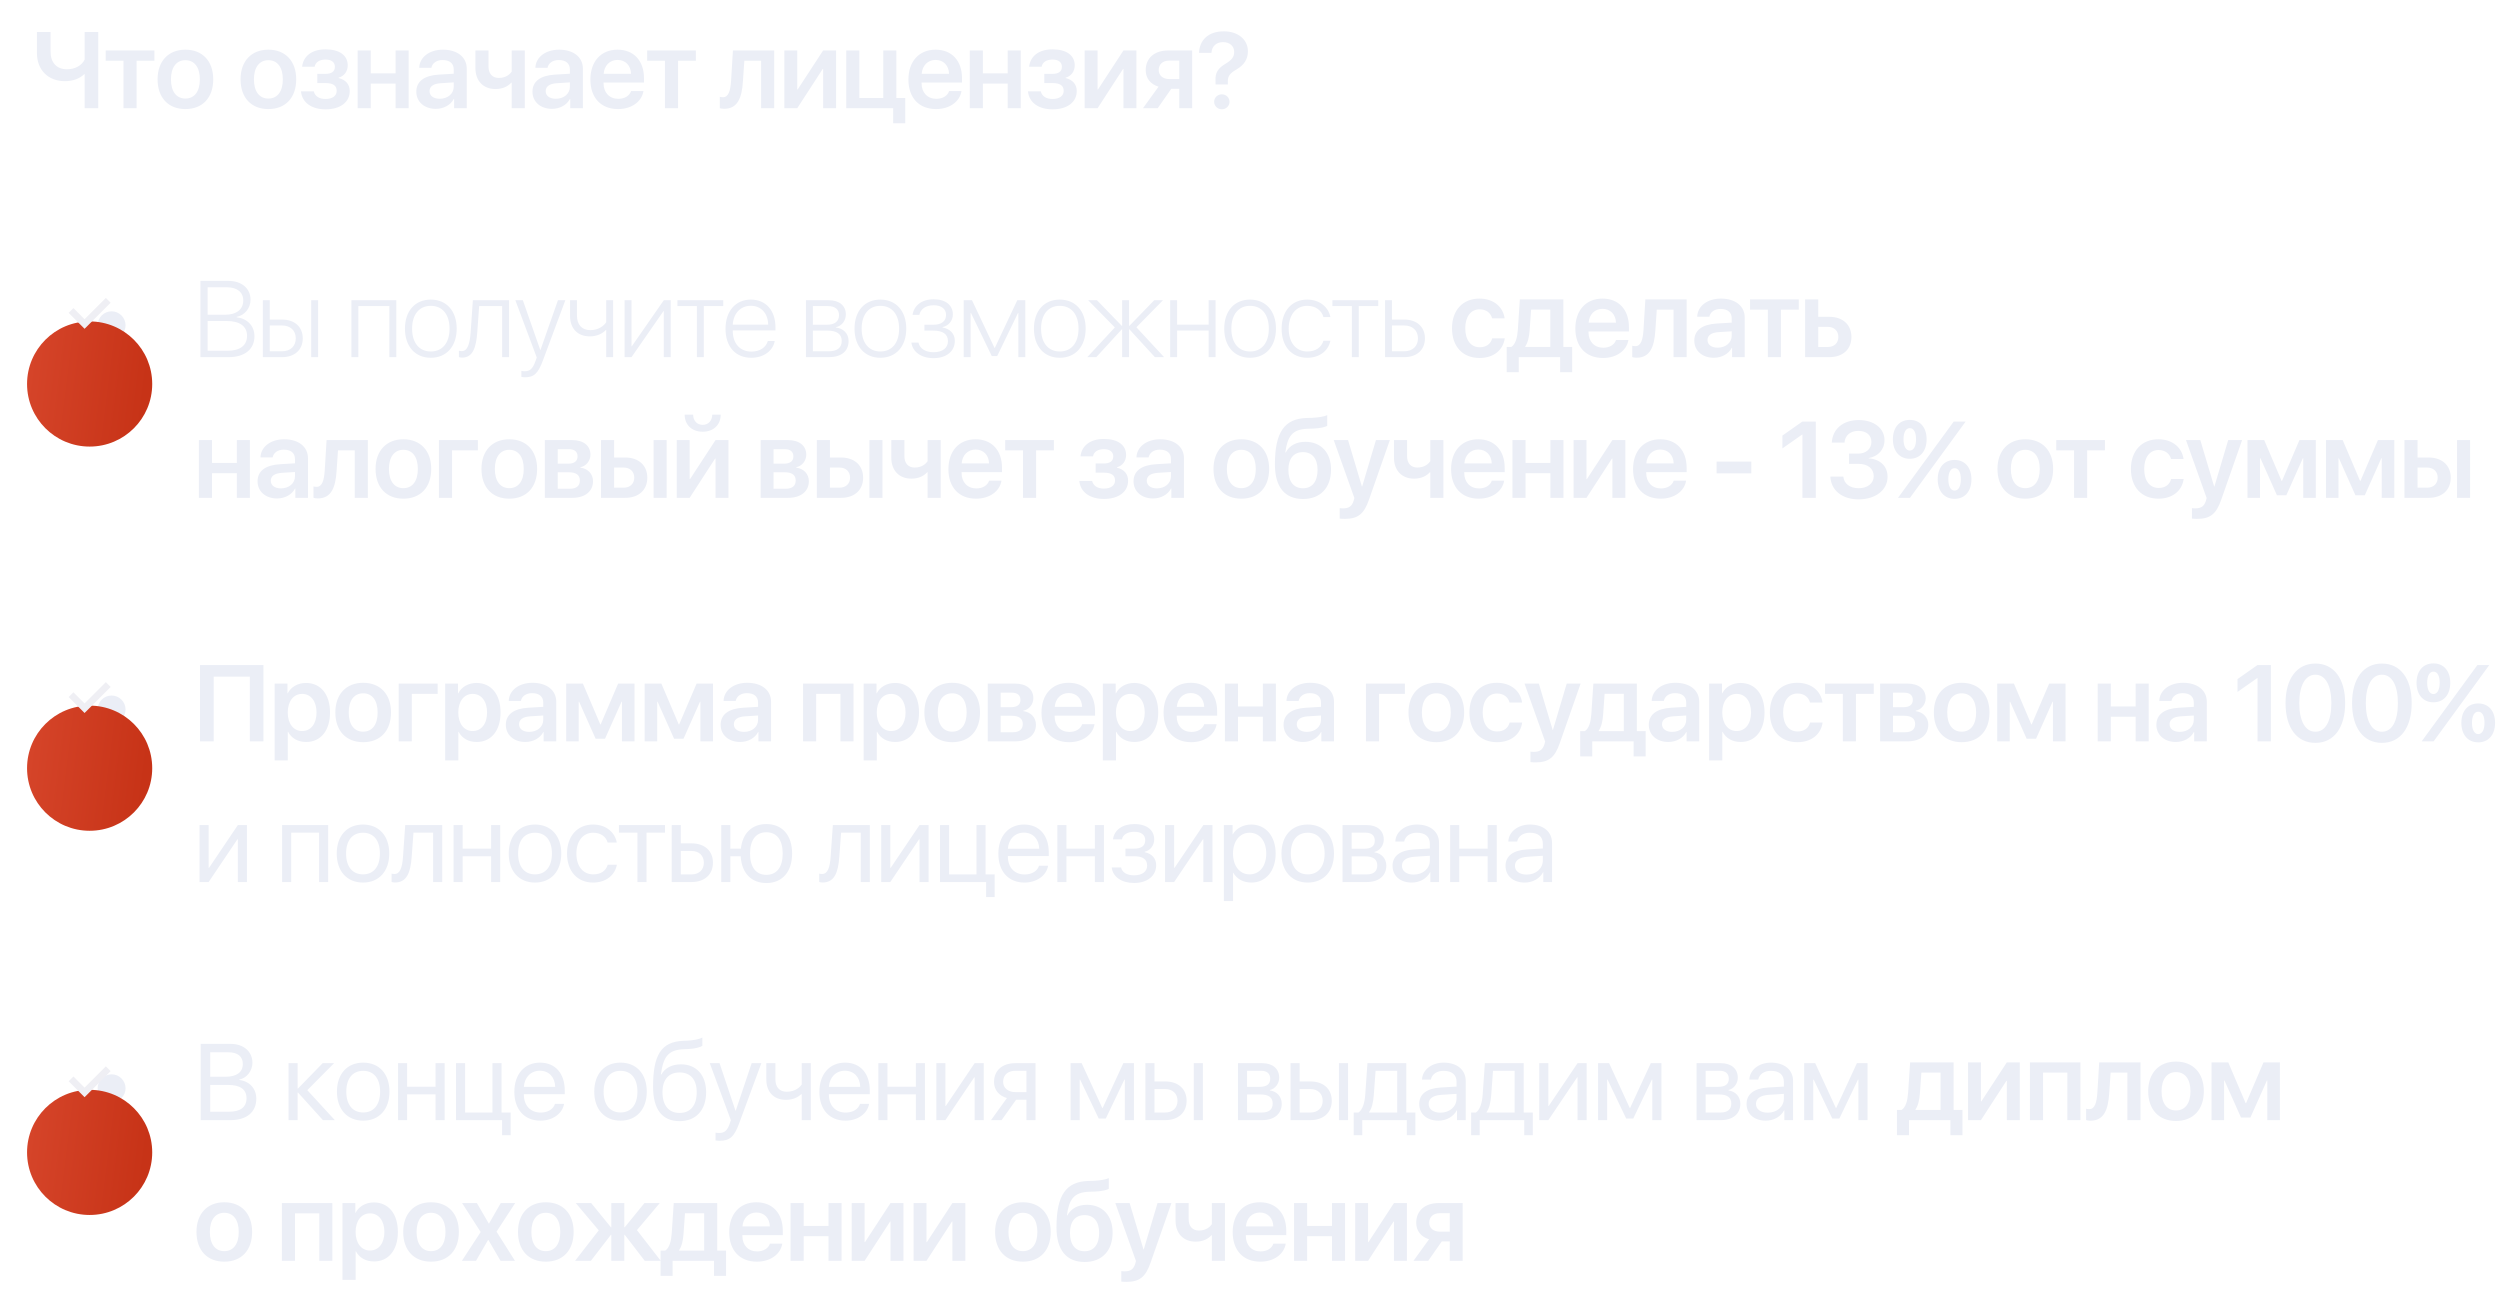 <?xml version="1.0" encoding="UTF-8"?> <svg xmlns="http://www.w3.org/2000/svg" width="462" height="240" viewBox="0 0 462 240" fill="none"><path d="M20.625 62.699C19.199 62.699 18.037 61.537 18.037 60.111C18.037 58.695 19.199 57.533 20.625 57.533C22.041 57.533 23.203 58.695 23.203 60.111C23.203 61.537 22.041 62.699 20.625 62.699ZM42.256 66H37.041V51.908H42.227C44.648 51.908 46.299 53.305 46.299 55.385C46.299 56.947 45.215 58.285 43.721 58.559V58.627C45.664 58.861 47.022 60.18 47.022 62.133C47.022 64.535 45.234 66 42.256 66ZM38.369 53.09V58.168H41.553C43.691 58.168 44.951 57.191 44.951 55.531C44.951 53.998 43.818 53.09 41.943 53.09H38.369ZM38.369 64.818H42.08C44.375 64.818 45.654 63.812 45.654 62.065C45.654 60.307 44.326 59.32 41.895 59.32H38.369V64.818ZM57.51 66V55.482H58.789V66H57.51ZM52.129 60.15H49.854V64.916H52.129C53.672 64.916 54.659 63.969 54.659 62.533C54.659 61.078 53.663 60.15 52.129 60.15ZM48.575 66V55.482H49.854V59.057H52.129C54.444 59.057 55.948 60.404 55.948 62.533C55.948 64.652 54.444 66 52.129 66H48.575ZM71.954 66V56.566H66.222V66H64.943V55.482H73.234V66H71.954ZM79.611 66.117C76.72 66.117 74.835 64.018 74.835 60.736C74.835 57.455 76.72 55.365 79.611 55.365C82.502 55.365 84.396 57.455 84.396 60.736C84.396 64.018 82.502 66.117 79.611 66.117ZM79.611 64.955C81.75 64.955 83.078 63.363 83.078 60.736C83.078 58.109 81.75 56.518 79.611 56.518C77.482 56.518 76.154 58.119 76.154 60.736C76.154 63.363 77.482 64.955 79.611 64.955ZM88.195 61.478C87.981 64.193 87.404 66.088 85.393 66.088C85.09 66.088 84.885 66.019 84.807 65.99V64.809C84.865 64.828 85.07 64.887 85.334 64.887C86.428 64.887 86.818 63.48 86.975 61.43C87.033 60.824 87.356 56.059 87.385 55.482H94.074V66H92.795V56.566H88.547C88.518 57.113 88.254 60.893 88.195 61.478ZM96.995 69.721C96.79 69.721 96.506 69.682 96.35 69.652V68.539C96.506 68.578 96.77 68.607 96.975 68.607C97.942 68.607 98.45 68.129 98.938 66.781L99.192 66.068L95.237 55.482H96.623L99.846 64.691H99.875L103.108 55.482H104.475L100.344 66.576C99.426 69.037 98.694 69.721 96.995 69.721ZM113.304 66H112.024V60.99H111.966C111.341 61.625 110.364 62.162 108.997 62.162C106.673 62.162 105.345 60.629 105.345 58.393V55.482H106.624V58.344C106.624 59.975 107.512 61.01 109.085 61.01C110.686 61.01 111.653 60.131 112.024 59.555V55.482H113.304V66ZM116.702 66H115.423V55.482H116.702V63.988H116.761L122.669 55.482H123.948V66H122.669V57.494H122.611L116.702 66ZM133.656 55.482V56.566H130.062V66H128.783V56.566H125.189V55.482H133.656ZM138.744 56.508C136.859 56.508 135.531 57.914 135.414 60.004H141.957C141.938 57.914 140.648 56.508 138.744 56.508ZM141.889 63.022H143.168C142.855 64.818 141.127 66.117 138.842 66.117C135.932 66.117 134.076 64.076 134.076 60.766C134.076 57.504 135.932 55.365 138.764 55.365C141.527 55.365 143.305 57.367 143.305 60.492V61.059H135.414V61.127C135.414 63.51 136.781 64.975 138.871 64.975C140.453 64.975 141.576 64.174 141.889 63.022ZM153.012 56.566H150.22V60.014H152.807C154.262 60.014 155.054 59.379 155.054 58.236C155.054 57.172 154.311 56.566 153.012 56.566ZM152.915 61.098H150.22V64.916H153.169C154.721 64.916 155.552 64.252 155.552 62.992C155.552 61.723 154.614 61.098 152.915 61.098ZM148.94 66V55.482H153.159C155.112 55.482 156.313 56.488 156.313 58.119C156.313 59.272 155.542 60.248 154.477 60.463V60.522C155.825 60.678 156.821 61.615 156.821 63.012C156.821 64.897 155.464 66 153.198 66H148.94ZM162.691 66.117C159.8 66.117 157.915 64.018 157.915 60.736C157.915 57.455 159.8 55.365 162.691 55.365C165.581 55.365 167.476 57.455 167.476 60.736C167.476 64.018 165.581 66.117 162.691 66.117ZM162.691 64.955C164.829 64.955 166.157 63.363 166.157 60.736C166.157 58.109 164.829 56.518 162.691 56.518C160.562 56.518 159.234 58.119 159.234 60.736C159.234 63.363 160.562 64.955 162.691 64.955ZM172.515 66.186C170.23 66.186 168.658 65.033 168.423 63.315H169.732C169.966 64.369 170.953 65.092 172.515 65.092C174.185 65.092 175.181 64.291 175.181 63.06C175.181 61.713 174.205 61.098 172.466 61.098H170.836V60.014H172.466C173.99 60.014 174.83 59.359 174.83 58.188C174.83 57.143 174.039 56.41 172.545 56.41C171.06 56.41 170.103 57.143 169.898 58.188H168.638C168.892 56.488 170.308 55.307 172.545 55.307C174.81 55.307 176.089 56.44 176.089 58.109C176.089 59.262 175.308 60.209 174.175 60.453V60.512C175.552 60.766 176.451 61.635 176.451 62.992C176.451 64.945 174.869 66.186 172.515 66.186ZM179.371 66H178.092V55.482H179.625L183.785 64.291H183.844L187.994 55.482H189.479V66H188.189V57.826H188.131L184.283 65.795H183.277L179.43 57.826H179.371V66ZM195.846 66.117C192.955 66.117 191.071 64.018 191.071 60.736C191.071 57.455 192.955 55.365 195.846 55.365C198.737 55.365 200.631 57.455 200.631 60.736C200.631 64.018 198.737 66.117 195.846 66.117ZM195.846 64.955C197.985 64.955 199.313 63.363 199.313 60.736C199.313 58.109 197.985 56.518 195.846 56.518C193.717 56.518 192.389 58.119 192.389 60.736C192.389 63.363 193.717 64.955 195.846 64.955ZM210.007 60.482L215.124 66H213.425L208.708 60.853H208.649V66H207.37V60.853H207.311L202.595 66H200.934L206.022 60.512L201.091 55.482H202.721L207.311 60.219H207.37V55.482H208.649V60.219H208.708L213.298 55.482H214.919L210.007 60.482ZM223.357 66V61.078H217.527V66H216.247V55.482H217.527V59.994H223.357V55.482H224.636V66H223.357ZM231.013 66.117C228.123 66.117 226.238 64.018 226.238 60.736C226.238 57.455 228.123 55.365 231.013 55.365C233.904 55.365 235.798 57.455 235.798 60.736C235.798 64.018 233.904 66.117 231.013 66.117ZM231.013 64.955C233.152 64.955 234.48 63.363 234.48 60.736C234.48 58.109 233.152 56.518 231.013 56.518C228.884 56.518 227.556 58.119 227.556 60.736C227.556 63.363 228.884 64.955 231.013 64.955ZM245.857 58.588H244.568C244.246 57.397 243.172 56.518 241.58 56.518C239.52 56.518 238.152 58.178 238.152 60.736C238.152 63.344 239.529 64.955 241.59 64.955C243.113 64.955 244.197 64.213 244.568 62.973H245.857C245.477 64.838 243.826 66.117 241.59 66.117C238.729 66.117 236.844 64.057 236.844 60.736C236.844 57.484 238.719 55.365 241.57 55.365C243.934 55.365 245.516 56.82 245.857 58.588ZM254.696 55.482V56.566H251.102V66H249.823V56.566H246.229V55.482H254.696ZM259.511 60.15H257.235V64.916H259.511C261.054 64.916 262.04 63.969 262.04 62.533C262.04 61.078 261.044 60.15 259.511 60.15ZM255.956 66V55.482H257.235V59.057H259.511C261.825 59.057 263.329 60.404 263.329 62.533C263.329 64.652 261.825 66 259.511 66H255.956ZM278.056 58.822H275.742C275.488 57.855 274.687 57.162 273.427 57.162C271.826 57.162 270.781 58.51 270.781 60.658C270.781 62.875 271.836 64.174 273.447 64.174C274.648 64.174 275.478 63.588 275.761 62.523H278.076C277.773 64.731 275.986 66.156 273.418 66.156C270.332 66.156 268.33 64.066 268.33 60.658C268.33 57.318 270.332 55.18 273.398 55.18C276.064 55.18 277.773 56.762 278.056 58.822ZM286.494 64.115V57.211H282.949L282.676 61.059C282.588 62.27 282.344 63.334 281.855 64.037V64.115H286.494ZM280.664 68.783H278.438V64.115H279.287C280.068 63.647 280.4 62.367 280.498 60.932L280.869 55.326H288.906V64.115H290.537V68.783H288.311V66H280.664V68.783ZM296.143 57.074C294.717 57.074 293.682 58.109 293.575 59.633H298.633C298.584 58.09 297.588 57.074 296.143 57.074ZM298.643 62.826H300.928C300.616 64.799 298.721 66.156 296.231 66.156C293.077 66.156 291.123 64.066 291.123 60.707C291.123 57.348 293.086 55.18 296.143 55.18C299.131 55.18 301.026 57.221 301.026 60.453V61.254H293.555V61.4C293.555 63.119 294.649 64.262 296.28 64.262C297.452 64.262 298.36 63.705 298.643 62.826ZM305.909 61.059C305.714 64.125 304.913 66.107 302.442 66.107C302.052 66.107 301.768 66.039 301.641 65.99V63.891C301.739 63.92 301.954 63.969 302.227 63.969C303.263 63.969 303.604 62.728 303.721 60.932L304.063 55.326H311.69V66H309.268V57.221H306.173L305.909 61.059ZM317.423 64.252C318.898 64.252 320.021 63.334 320.021 62.035V61.225L317.579 61.381C316.251 61.469 315.548 61.977 315.548 62.846C315.548 63.705 316.29 64.252 317.423 64.252ZM316.71 66.117C314.611 66.117 313.107 64.838 313.107 62.943C313.107 61.039 314.562 59.955 317.247 59.789L320.021 59.623V58.842C320.021 57.709 319.259 57.094 317.95 57.094C316.847 57.094 316.056 57.67 315.89 58.529H313.644C313.702 56.576 315.519 55.18 318.029 55.18C320.695 55.18 322.423 56.566 322.423 58.685V66H320.089V64.281H320.03C319.445 65.424 318.126 66.117 316.71 66.117ZM332.414 55.326V57.221H329.123V66H326.701V57.221H323.41V55.326H332.414ZM337.766 60.404H336.008V64.125H337.766C338.967 64.125 339.729 63.383 339.729 62.27C339.729 61.147 338.957 60.404 337.766 60.404ZM333.586 66V55.326H336.008V58.549H338.059C340.549 58.549 342.141 60.004 342.141 62.279C342.141 64.555 340.549 66 338.059 66H333.586ZM43.77 92V87.449H39.18V92H36.758V81.326H39.18V85.555H43.77V81.326H46.182V92H43.77ZM51.914 90.252C53.389 90.252 54.512 89.334 54.512 88.035V87.225L52.071 87.381C50.743 87.469 50.039 87.977 50.039 88.846C50.039 89.705 50.782 90.252 51.914 90.252ZM51.202 92.117C49.102 92.117 47.598 90.838 47.598 88.943C47.598 87.039 49.053 85.955 51.739 85.789L54.512 85.623V84.842C54.512 83.709 53.75 83.094 52.442 83.094C51.338 83.094 50.547 83.67 50.381 84.529H48.135C48.194 82.576 50.01 81.18 52.52 81.18C55.186 81.18 56.914 82.566 56.914 84.686V92H54.581V90.281H54.522C53.936 91.424 52.618 92.117 51.202 92.117ZM62.198 87.059C62.003 90.125 61.202 92.107 58.731 92.107C58.341 92.107 58.057 92.039 57.931 91.99V89.891C58.028 89.92 58.243 89.969 58.516 89.969C59.552 89.969 59.893 88.728 60.011 86.932L60.352 81.326H67.979V92H65.557V83.221H62.462L62.198 87.059ZM74.542 92.156C71.398 92.156 69.406 90.066 69.406 86.658C69.406 83.289 71.417 81.18 74.542 81.18C77.687 81.18 79.689 83.279 79.689 86.658C79.689 90.066 77.706 92.156 74.542 92.156ZM74.542 90.213C76.222 90.213 77.218 88.904 77.218 86.668C77.218 84.432 76.212 83.123 74.542 83.123C72.882 83.123 71.876 84.441 71.876 86.668C71.876 88.904 72.882 90.213 74.542 90.213ZM88.312 83.221H83.537V92H81.115V81.326H88.312V83.221ZM94.113 92.156C90.969 92.156 88.977 90.066 88.977 86.658C88.977 83.289 90.988 81.18 94.113 81.18C97.258 81.18 99.26 83.279 99.26 86.658C99.26 90.066 97.277 92.156 94.113 92.156ZM94.113 90.213C95.793 90.213 96.789 88.904 96.789 86.668C96.789 84.432 95.783 83.123 94.113 83.123C92.453 83.123 91.447 84.441 91.447 86.668C91.447 88.904 92.453 90.213 94.113 90.213ZM105.149 83.006H103.069V85.691H104.944C106.135 85.691 106.731 85.232 106.731 84.334C106.731 83.484 106.164 83.006 105.149 83.006ZM105.1 87.273H103.069V90.32H105.305C106.506 90.32 107.161 89.793 107.161 88.807C107.161 87.781 106.467 87.273 105.1 87.273ZM100.686 92V81.326H105.705C107.825 81.326 109.114 82.352 109.114 84.041C109.114 85.154 108.313 86.15 107.258 86.336V86.414C108.645 86.6 109.592 87.586 109.592 88.924C109.592 90.799 108.118 92 105.774 92H100.686ZM120.784 92V81.326H123.196V92H120.784ZM115.247 86.404H113.489V90.125H115.247C116.448 90.125 117.21 89.383 117.21 88.269C117.21 87.147 116.438 86.404 115.247 86.404ZM111.067 92V81.326H113.489V84.549H115.54C118.03 84.549 119.622 86.004 119.622 88.279C119.622 90.555 118.03 92 115.54 92H111.067ZM126.527 76.629H128.089C128.099 77.713 128.782 78.514 129.857 78.514C130.931 78.514 131.614 77.713 131.624 76.629H133.187C133.187 78.514 131.849 79.783 129.857 79.783C127.864 79.783 126.527 78.514 126.527 76.629ZM127.445 92H125.062V81.326H127.445V88.533H127.523L132.23 81.326H134.622V92H132.23V84.744H132.152L127.445 92ZM145.033 83.006H142.953V85.691H144.828C146.02 85.691 146.615 85.232 146.615 84.334C146.615 83.484 146.049 83.006 145.033 83.006ZM144.984 87.273H142.953V90.32H145.189C146.391 90.32 147.045 89.793 147.045 88.807C147.045 87.781 146.352 87.273 144.984 87.273ZM140.57 92V81.326H145.59C147.709 81.326 148.998 82.352 148.998 84.041C148.998 85.154 148.197 86.15 147.143 86.336V86.414C148.529 86.6 149.477 87.586 149.477 88.924C149.477 90.799 148.002 92 145.658 92H140.57ZM160.668 92V81.326H163.08V92H160.668ZM155.131 86.404H153.373V90.125H155.131C156.332 90.125 157.094 89.383 157.094 88.269C157.094 87.147 156.323 86.404 155.131 86.404ZM150.952 92V81.326H153.373V84.549H155.424C157.914 84.549 159.506 86.004 159.506 88.279C159.506 90.555 157.914 92 155.424 92H150.952ZM173.843 92H171.421V87.273H171.343C170.766 87.908 169.829 88.455 168.423 88.455C166.137 88.455 164.712 86.922 164.712 84.568V81.326H167.134V84.314C167.134 85.613 167.846 86.404 169.028 86.404C170.444 86.404 171.157 85.623 171.421 85.232V81.326H173.843V92ZM180.288 83.074C178.863 83.074 177.827 84.109 177.72 85.633H182.779C182.73 84.09 181.734 83.074 180.288 83.074ZM182.788 88.826H185.073C184.761 90.799 182.866 92.156 180.376 92.156C177.222 92.156 175.269 90.066 175.269 86.707C175.269 83.348 177.232 81.18 180.288 81.18C183.277 81.18 185.171 83.221 185.171 86.453V87.254H177.7V87.4C177.7 89.119 178.794 90.262 180.425 90.262C181.597 90.262 182.505 89.705 182.788 88.826ZM194.761 81.326V83.221H191.47V92H189.048V83.221H185.757V81.326H194.761ZM204 92.205C201.413 92.205 199.655 90.945 199.459 88.875H201.823C202.057 89.793 202.829 90.291 204 90.291C205.319 90.291 206.061 89.686 206.061 88.797C206.061 87.811 205.377 87.352 204.01 87.352H202.477V85.652H203.961C205.123 85.652 205.729 85.213 205.729 84.334C205.729 83.553 205.163 83.006 203.991 83.006C202.877 83.006 202.125 83.504 201.989 84.334H199.674C199.889 82.342 201.52 81.121 203.981 81.121C206.647 81.121 208.102 82.273 208.102 84.09C208.102 85.174 207.448 86.082 206.422 86.346V86.424C207.76 86.746 208.473 87.625 208.473 88.826C208.473 90.877 206.735 92.205 204 92.205ZM213.796 90.252C215.27 90.252 216.393 89.334 216.393 88.035V87.225L213.952 87.381C212.624 87.469 211.921 87.977 211.921 88.846C211.921 89.705 212.663 90.252 213.796 90.252ZM213.083 92.117C210.983 92.117 209.479 90.838 209.479 88.943C209.479 87.039 210.934 85.955 213.62 85.789L216.393 85.623V84.842C216.393 83.709 215.632 83.094 214.323 83.094C213.22 83.094 212.429 83.67 212.262 84.529H210.016C210.075 82.576 211.891 81.18 214.401 81.18C217.067 81.18 218.796 82.566 218.796 84.686V92H216.462V90.281H216.403C215.817 91.424 214.499 92.117 213.083 92.117ZM229.392 92.156C226.248 92.156 224.255 90.066 224.255 86.658C224.255 83.289 226.267 81.18 229.392 81.18C232.537 81.18 234.539 83.279 234.539 86.658C234.539 90.066 232.556 92.156 229.392 92.156ZM229.392 90.213C231.072 90.213 232.068 88.904 232.068 86.668C232.068 84.432 231.062 83.123 229.392 83.123C227.732 83.123 226.726 84.441 226.726 86.668C226.726 88.904 227.732 90.213 229.392 90.213ZM240.818 92.215C237.449 92.215 235.604 90.027 235.604 85.818C235.604 79.783 237.42 77.391 241.424 77.244L242.479 77.215C243.689 77.166 244.852 76.941 245.271 76.717V78.68C245.037 78.885 243.982 79.158 242.615 79.207L241.609 79.236C238.826 79.334 237.918 80.633 237.527 83.611H237.605C238.279 82.352 239.539 81.648 241.238 81.648C244.119 81.648 245.975 83.641 245.975 86.775C245.975 90.144 244.002 92.215 240.818 92.215ZM240.789 90.232C242.498 90.232 243.484 89.002 243.484 86.824C243.484 84.744 242.488 83.553 240.789 83.553C239.08 83.553 238.094 84.744 238.094 86.824C238.094 89.002 239.08 90.232 240.789 90.232ZM248.534 95.887C248.387 95.887 247.723 95.867 247.577 95.838V93.904C247.713 93.934 248.084 93.943 248.241 93.943C249.276 93.943 249.852 93.543 250.155 92.537L250.291 92.039L246.473 81.326H249.12L251.678 89.9H251.727L254.276 81.326H256.844L252.977 92.371C252.069 94.998 250.926 95.887 248.534 95.887ZM266.737 92H264.315V87.273H264.237C263.661 87.908 262.723 88.455 261.317 88.455C259.032 88.455 257.606 86.922 257.606 84.568V81.326H260.028V84.314C260.028 85.613 260.741 86.404 261.923 86.404C263.339 86.404 264.052 85.623 264.315 85.232V81.326H266.737V92ZM273.183 83.074C271.757 83.074 270.722 84.109 270.614 85.633H275.673C275.624 84.09 274.628 83.074 273.183 83.074ZM275.683 88.826H277.968C277.655 90.799 275.761 92.156 273.271 92.156C270.116 92.156 268.163 90.066 268.163 86.707C268.163 83.348 270.126 81.18 273.183 81.18C276.171 81.18 278.066 83.221 278.066 86.453V87.254H270.595V87.4C270.595 89.119 271.689 90.262 273.32 90.262C274.491 90.262 275.4 89.705 275.683 88.826ZM286.513 92V87.449H281.923V92H279.502V81.326H281.923V85.555H286.513V81.326H288.925V92H286.513ZM293.184 92H290.801V81.326H293.184V88.533H293.262L297.969 81.326H300.361V92H297.969V84.744H297.891L293.184 92ZM306.807 83.074C305.381 83.074 304.346 84.109 304.239 85.633H309.297C309.248 84.09 308.252 83.074 306.807 83.074ZM309.307 88.826H311.592C311.28 90.799 309.385 92.156 306.895 92.156C303.741 92.156 301.788 90.066 301.788 86.707C301.788 83.348 303.75 81.18 306.807 81.18C309.795 81.18 311.69 83.221 311.69 86.453V87.254H304.219V87.4C304.219 89.119 305.313 90.262 306.944 90.262C308.116 90.262 309.024 89.705 309.307 88.826ZM323.644 87.469H317.228V85.301H323.644V87.469ZM333.088 92V80.311H333.029L329.387 82.869V80.496L333.068 77.908H335.559V92H333.088ZM341.702 85.721V83.826H343.401C344.846 83.826 345.832 82.938 345.832 81.678C345.832 80.447 344.973 79.627 343.391 79.627C341.936 79.627 340.959 80.477 340.862 81.795H338.518C338.655 79.266 340.598 77.625 343.508 77.625C346.282 77.625 348.254 79.139 348.254 81.336C348.254 83.084 347.082 84.344 345.344 84.647V84.705C347.454 84.861 348.821 86.15 348.821 88.113C348.821 90.603 346.555 92.283 343.479 92.283C340.383 92.283 338.371 90.584 338.245 88.074H340.647C340.764 89.363 341.819 90.223 343.498 90.223C345.12 90.223 346.262 89.314 346.262 88.016C346.262 86.59 345.188 85.721 343.44 85.721H341.702ZM364.319 88.582C364.319 90.779 363.108 92.186 361.204 92.186C359.309 92.186 358.089 90.779 358.089 88.582C358.089 86.394 359.3 84.998 361.204 84.998C363.118 84.998 364.319 86.394 364.319 88.582ZM361.204 90.662C361.927 90.662 362.366 89.871 362.366 88.582C362.366 87.283 361.946 86.522 361.204 86.522C360.491 86.522 360.052 87.303 360.052 88.582C360.052 89.861 360.491 90.662 361.204 90.662ZM356.038 81.18C356.038 83.377 354.827 84.783 352.923 84.783C351.028 84.783 349.807 83.377 349.807 81.18C349.807 78.992 351.018 77.596 352.923 77.596C354.837 77.596 356.038 78.992 356.038 81.18ZM352.923 83.26C353.645 83.26 354.085 82.469 354.085 81.18C354.085 79.881 353.665 79.119 352.923 79.119C352.21 79.119 351.77 79.9 351.77 81.18C351.77 82.459 352.21 83.26 352.923 83.26ZM352.962 92H350.755L361.048 77.908H363.245L352.962 92ZM374.271 92.156C371.127 92.156 369.134 90.066 369.134 86.658C369.134 83.289 371.146 81.18 374.271 81.18C377.416 81.18 379.418 83.279 379.418 86.658C379.418 90.066 377.435 92.156 374.271 92.156ZM374.271 90.213C375.951 90.213 376.947 88.904 376.947 86.668C376.947 84.432 375.941 83.123 374.271 83.123C372.611 83.123 371.605 84.441 371.605 86.668C371.605 88.904 372.611 90.213 374.271 90.213ZM388.998 81.326V83.221H385.707V92H383.285V83.221H379.994V81.326H388.998ZM403.52 84.822H401.206C400.952 83.856 400.151 83.162 398.891 83.162C397.29 83.162 396.245 84.51 396.245 86.658C396.245 88.875 397.3 90.174 398.911 90.174C400.112 90.174 400.942 89.588 401.225 88.523H403.54C403.237 90.731 401.45 92.156 398.882 92.156C395.796 92.156 393.794 90.066 393.794 86.658C393.794 83.318 395.796 81.18 398.862 81.18C401.528 81.18 403.237 82.762 403.52 84.822ZM406.03 95.887C405.884 95.887 405.22 95.867 405.073 95.838V93.904C405.21 93.934 405.581 93.943 405.737 93.943C406.773 93.943 407.349 93.543 407.652 92.537L407.788 92.039L403.97 81.326H406.616L409.175 89.9H409.224L411.773 81.326H414.341L410.474 92.371C409.566 94.998 408.423 95.887 406.03 95.887ZM417.652 92H415.337V81.326H418.423L421.636 88.865H421.714L424.937 81.326H427.964V92H425.64V84.686H425.562L422.515 91.522H420.777L417.73 84.686H417.652V92ZM432.154 92H429.84V81.326H432.926L436.139 88.865H436.217L439.439 81.326H442.467V92H440.143V84.686H440.064L437.018 91.522H435.279L432.232 84.686H432.154V92ZM454.059 92V81.326H456.471V92H454.059ZM448.522 86.404H446.764V90.125H448.522C449.723 90.125 450.485 89.383 450.485 88.269C450.485 87.147 449.713 86.404 448.522 86.404ZM444.342 92V81.326H446.764V84.549H448.815C451.305 84.549 452.897 86.004 452.897 88.279C452.897 90.555 451.305 92 448.815 92H444.342ZM20.625 133.699C19.199 133.699 18.037 132.537 18.037 131.111C18.037 129.695 19.199 128.533 20.625 128.533C22.041 128.533 23.203 129.695 23.203 131.111C23.203 132.537 22.041 133.699 20.625 133.699ZM48.682 137H46.172V125.047H39.492V137H36.963V122.908H48.682V137ZM56.543 126.209C59.258 126.209 60.987 128.318 60.987 131.668C60.987 135.008 59.268 137.117 56.582 137.117C55.049 137.117 53.848 136.424 53.233 135.232H53.184V140.516H50.752V126.326H53.125V128.123H53.174C53.76 126.951 55.049 126.209 56.543 126.209ZM55.831 135.096C57.442 135.096 58.496 133.758 58.496 131.668C58.496 129.588 57.442 128.23 55.831 128.23C54.239 128.23 53.174 129.617 53.174 131.668C53.174 133.729 54.239 135.096 55.831 135.096ZM67.11 137.156C63.966 137.156 61.973 135.066 61.973 131.658C61.973 128.289 63.985 126.18 67.11 126.18C70.255 126.18 72.257 128.279 72.257 131.658C72.257 135.066 70.274 137.156 67.11 137.156ZM67.11 135.213C68.79 135.213 69.786 133.904 69.786 131.668C69.786 129.432 68.78 128.123 67.11 128.123C65.45 128.123 64.444 129.441 64.444 131.668C64.444 133.904 65.45 135.213 67.11 135.213ZM80.88 128.221H76.105V137H73.683V126.326H80.88V128.221ZM88.058 126.209C90.773 126.209 92.502 128.318 92.502 131.668C92.502 135.008 90.783 137.117 88.097 137.117C86.564 137.117 85.363 136.424 84.748 135.232H84.699V140.516H82.267V126.326H84.64V128.123H84.689C85.275 126.951 86.564 126.209 88.058 126.209ZM87.345 135.096C88.957 135.096 90.011 133.758 90.011 131.668C90.011 129.588 88.957 128.23 87.345 128.23C85.754 128.23 84.689 129.617 84.689 131.668C84.689 133.729 85.754 135.096 87.345 135.096ZM97.795 135.252C99.269 135.252 100.393 134.334 100.393 133.035V132.225L97.951 132.381C96.623 132.469 95.92 132.977 95.92 133.846C95.92 134.705 96.662 135.252 97.795 135.252ZM97.082 137.117C94.982 137.117 93.478 135.838 93.478 133.943C93.478 132.039 94.934 130.955 97.619 130.789L100.393 130.623V129.842C100.393 128.709 99.631 128.094 98.322 128.094C97.219 128.094 96.428 128.67 96.262 129.529H94.016C94.074 127.576 95.891 126.18 98.4 126.18C101.066 126.18 102.795 127.566 102.795 129.686V137H100.461V135.281H100.402C99.816 136.424 98.498 137.117 97.082 137.117ZM106.946 137H104.631V126.326H107.717L110.93 133.865H111.008L114.231 126.326H117.258V137H114.934V129.686H114.856L111.809 136.521H110.071L107.024 129.686H106.946V137ZM121.448 137H119.134V126.326H122.22L125.432 133.865H125.511L128.733 126.326H131.761V137H129.436V129.686H129.358L126.311 136.521H124.573L121.526 129.686H121.448V137ZM137.493 135.252C138.968 135.252 140.091 134.334 140.091 133.035V132.225L137.65 132.381C136.321 132.469 135.618 132.977 135.618 133.846C135.618 134.705 136.361 135.252 137.493 135.252ZM136.78 137.117C134.681 137.117 133.177 135.838 133.177 133.943C133.177 132.039 134.632 130.955 137.318 130.789L140.091 130.623V129.842C140.091 128.709 139.329 128.094 138.021 128.094C136.917 128.094 136.126 128.67 135.96 129.529H133.714C133.773 127.576 135.589 126.18 138.099 126.18C140.765 126.18 142.493 127.566 142.493 129.686V137H140.159V135.281H140.101C139.515 136.424 138.196 137.117 136.78 137.117ZM155.316 137V128.221H150.824V137H148.402V126.326H157.729V137H155.316ZM165.395 126.209C168.11 126.209 169.838 128.318 169.838 131.668C169.838 135.008 168.12 137.117 165.434 137.117C163.901 137.117 162.7 136.424 162.084 135.232H162.036V140.516H159.604V126.326H161.977V128.123H162.026C162.612 126.951 163.901 126.209 165.395 126.209ZM164.682 135.096C166.293 135.096 167.348 133.758 167.348 131.668C167.348 129.588 166.293 128.23 164.682 128.23C163.09 128.23 162.026 129.617 162.026 131.668C162.026 133.729 163.09 135.096 164.682 135.096ZM175.962 137.156C172.817 137.156 170.825 135.066 170.825 131.658C170.825 128.289 172.837 126.18 175.962 126.18C179.106 126.18 181.108 128.279 181.108 131.658C181.108 135.066 179.126 137.156 175.962 137.156ZM175.962 135.213C177.641 135.213 178.637 133.904 178.637 131.668C178.637 129.432 177.632 128.123 175.962 128.123C174.302 128.123 173.296 129.441 173.296 131.668C173.296 133.904 174.302 135.213 175.962 135.213ZM186.997 128.006H184.917V130.691H186.792C187.984 130.691 188.579 130.232 188.579 129.334C188.579 128.484 188.013 128.006 186.997 128.006ZM186.948 132.273H184.917V135.32H187.154C188.355 135.32 189.009 134.793 189.009 133.807C189.009 132.781 188.316 132.273 186.948 132.273ZM182.534 137V126.326H187.554C189.673 126.326 190.962 127.352 190.962 129.041C190.962 130.154 190.161 131.15 189.107 131.336V131.414C190.493 131.6 191.441 132.586 191.441 133.924C191.441 135.799 189.966 137 187.622 137H182.534ZM197.486 128.074C196.06 128.074 195.025 129.109 194.918 130.633H199.976C199.927 129.09 198.931 128.074 197.486 128.074ZM199.986 133.826H202.271C201.959 135.799 200.064 137.156 197.574 137.156C194.42 137.156 192.466 135.066 192.466 131.707C192.466 128.348 194.429 126.18 197.486 126.18C200.474 126.18 202.369 128.221 202.369 131.453V132.254H194.898V132.4C194.898 134.119 195.992 135.262 197.623 135.262C198.795 135.262 199.703 134.705 199.986 133.826ZM209.596 126.209C212.311 126.209 214.039 128.318 214.039 131.668C214.039 135.008 212.32 137.117 209.635 137.117C208.102 137.117 206.9 136.424 206.285 135.232H206.236V140.516H203.805V126.326H206.178V128.123H206.227C206.812 126.951 208.102 126.209 209.596 126.209ZM208.883 135.096C210.494 135.096 211.549 133.758 211.549 131.668C211.549 129.588 210.494 128.23 208.883 128.23C207.291 128.23 206.227 129.617 206.227 131.668C206.227 133.729 207.291 135.096 208.883 135.096ZM220.045 128.074C218.62 128.074 217.584 129.109 217.477 130.633H222.536C222.487 129.09 221.491 128.074 220.045 128.074ZM222.545 133.826H224.83C224.518 135.799 222.623 137.156 220.133 137.156C216.979 137.156 215.026 135.066 215.026 131.707C215.026 128.348 216.989 126.18 220.045 126.18C223.034 126.18 224.928 128.221 224.928 131.453V132.254H217.457V132.4C217.457 134.119 218.551 135.262 220.182 135.262C221.354 135.262 222.262 134.705 222.545 133.826ZM233.376 137V132.449H228.786V137H226.364V126.326H228.786V130.555H233.376V126.326H235.788V137H233.376ZM241.521 135.252C242.995 135.252 244.118 134.334 244.118 133.035V132.225L241.677 132.381C240.349 132.469 239.646 132.977 239.646 133.846C239.646 134.705 240.388 135.252 241.521 135.252ZM240.808 137.117C238.708 137.117 237.204 135.838 237.204 133.943C237.204 132.039 238.659 130.955 241.345 130.789L244.118 130.623V129.842C244.118 128.709 243.357 128.094 242.048 128.094C240.945 128.094 240.154 128.67 239.988 129.529H237.741C237.8 127.576 239.616 126.18 242.126 126.18C244.792 126.18 246.521 127.566 246.521 129.686V137H244.187V135.281H244.128C243.542 136.424 242.224 137.117 240.808 137.117ZM259.627 128.221H254.852V137H252.43V126.326H259.627V128.221ZM265.428 137.156C262.284 137.156 260.291 135.066 260.291 131.658C260.291 128.289 262.303 126.18 265.428 126.18C268.573 126.18 270.575 128.279 270.575 131.658C270.575 135.066 268.592 137.156 265.428 137.156ZM265.428 135.213C267.108 135.213 268.104 133.904 268.104 131.668C268.104 129.432 267.098 128.123 265.428 128.123C263.768 128.123 262.762 129.441 262.762 131.668C262.762 133.904 263.768 135.213 265.428 135.213ZM281.278 129.822H278.964C278.71 128.855 277.909 128.162 276.649 128.162C275.048 128.162 274.003 129.51 274.003 131.658C274.003 133.875 275.057 135.174 276.669 135.174C277.87 135.174 278.7 134.588 278.983 133.523H281.298C280.995 135.73 279.208 137.156 276.639 137.156C273.554 137.156 271.552 135.066 271.552 131.658C271.552 128.318 273.554 126.18 276.62 126.18C279.286 126.18 280.995 127.762 281.278 129.822ZM283.788 140.887C283.642 140.887 282.978 140.867 282.831 140.838V138.904C282.968 138.934 283.339 138.943 283.495 138.943C284.53 138.943 285.107 138.543 285.409 137.537L285.546 137.039L281.728 126.326H284.374L286.933 134.9H286.982L289.53 126.326H292.099L288.232 137.371C287.323 139.998 286.181 140.887 283.788 140.887ZM300.078 135.115V128.211H296.533L296.259 132.059C296.171 133.27 295.927 134.334 295.439 135.037V135.115H300.078ZM294.248 139.783H292.021V135.115H292.871C293.652 134.646 293.984 133.367 294.082 131.932L294.453 126.326H302.49V135.115H304.121V139.783H301.894V137H294.248V139.783ZM309.014 135.252C310.488 135.252 311.611 134.334 311.611 133.035V132.225L309.17 132.381C307.842 132.469 307.139 132.977 307.139 133.846C307.139 134.705 307.881 135.252 309.014 135.252ZM308.301 137.117C306.201 137.117 304.697 135.838 304.697 133.943C304.697 132.039 306.152 130.955 308.838 130.789L311.611 130.623V129.842C311.611 128.709 310.85 128.094 309.541 128.094C308.438 128.094 307.646 128.67 307.48 129.529H305.234C305.293 127.576 307.109 126.18 309.619 126.18C312.285 126.18 314.014 127.566 314.014 129.686V137H311.68V135.281H311.621C311.035 136.424 309.717 137.117 308.301 137.117ZM321.641 126.209C324.356 126.209 326.084 128.318 326.084 131.668C326.084 135.008 324.366 137.117 321.68 137.117C320.147 137.117 318.946 136.424 318.33 135.232H318.282V140.516H315.85V126.326H318.223V128.123H318.272C318.858 126.951 320.147 126.209 321.641 126.209ZM320.928 135.096C322.539 135.096 323.594 133.758 323.594 131.668C323.594 129.588 322.539 128.23 320.928 128.23C319.336 128.23 318.272 129.617 318.272 131.668C318.272 133.729 319.336 135.096 320.928 135.096ZM336.798 129.822H334.483C334.229 128.855 333.429 128.162 332.169 128.162C330.567 128.162 329.522 129.51 329.522 131.658C329.522 133.875 330.577 135.174 332.188 135.174C333.389 135.174 334.22 134.588 334.503 133.523H336.817C336.514 135.73 334.727 137.156 332.159 137.156C329.073 137.156 327.071 135.066 327.071 131.658C327.071 128.318 329.073 126.18 332.139 126.18C334.805 126.18 336.514 127.762 336.798 129.822ZM346.271 126.326V128.221H342.98V137H340.558V128.221H337.267V126.326H346.271ZM351.906 128.006H349.826V130.691H351.701C352.892 130.691 353.488 130.232 353.488 129.334C353.488 128.484 352.921 128.006 351.906 128.006ZM351.857 132.273H349.826V135.32H352.062C353.263 135.32 353.918 134.793 353.918 133.807C353.918 132.781 353.224 132.273 351.857 132.273ZM347.443 137V126.326H352.462C354.582 126.326 355.871 127.352 355.871 129.041C355.871 130.154 355.07 131.15 354.015 131.336V131.414C355.402 131.6 356.349 132.586 356.349 133.924C356.349 135.799 354.875 137 352.531 137H347.443ZM362.512 137.156C359.367 137.156 357.375 135.066 357.375 131.658C357.375 128.289 359.387 126.18 362.512 126.18C365.656 126.18 367.658 128.279 367.658 131.658C367.658 135.066 365.676 137.156 362.512 137.156ZM362.512 135.213C364.191 135.213 365.188 133.904 365.188 131.668C365.188 129.432 364.182 128.123 362.512 128.123C360.852 128.123 359.846 129.441 359.846 131.668C359.846 133.904 360.852 135.213 362.512 135.213ZM371.399 137H369.084V126.326H372.17L375.383 133.865H375.461L378.684 126.326H381.711V137H379.387V129.686H379.309L376.262 136.521H374.524L371.477 129.686H371.399V137ZM394.671 137V132.449H390.081V137H387.659V126.326H390.081V130.555H394.671V126.326H397.083V137H394.671ZM402.816 135.252C404.291 135.252 405.414 134.334 405.414 133.035V132.225L402.972 132.381C401.644 132.469 400.941 132.977 400.941 133.846C400.941 134.705 401.683 135.252 402.816 135.252ZM402.103 137.117C400.004 137.117 398.5 135.838 398.5 133.943C398.5 132.039 399.955 130.955 402.64 130.789L405.414 130.623V129.842C405.414 128.709 404.652 128.094 403.343 128.094C402.24 128.094 401.449 128.67 401.283 129.529H399.037C399.095 127.576 400.912 126.18 403.421 126.18C406.087 126.18 407.816 127.566 407.816 129.686V137H405.482V135.281H405.423C404.837 136.424 403.519 137.117 402.103 137.117ZM417.192 137V125.311H417.133L413.491 127.869V125.496L417.172 122.908H419.663V137H417.192ZM427.886 137.283C424.429 137.283 422.368 134.461 422.368 129.939C422.368 125.438 424.448 122.625 427.886 122.625C431.313 122.625 433.384 125.418 433.384 129.93C433.384 134.441 431.333 137.283 427.886 137.283ZM427.886 135.223C429.751 135.223 430.835 133.26 430.835 129.939C430.835 126.648 429.731 124.686 427.886 124.686C426.03 124.686 424.907 126.668 424.907 129.93C424.907 133.25 426.011 135.223 427.886 135.223ZM440.181 137.283C436.724 137.283 434.663 134.461 434.663 129.939C434.663 125.438 436.743 122.625 440.181 122.625C443.609 122.625 445.679 125.418 445.679 129.93C445.679 134.441 443.628 137.283 440.181 137.283ZM440.181 135.223C442.046 135.223 443.13 133.26 443.13 129.939C443.13 126.648 442.027 124.686 440.181 124.686C438.325 124.686 437.202 126.668 437.202 129.93C437.202 133.25 438.306 135.223 440.181 135.223ZM461.089 133.582C461.089 135.779 459.879 137.186 457.974 137.186C456.08 137.186 454.859 135.779 454.859 133.582C454.859 131.395 456.07 129.998 457.974 129.998C459.888 129.998 461.089 131.395 461.089 133.582ZM457.974 135.662C458.697 135.662 459.136 134.871 459.136 133.582C459.136 132.283 458.716 131.521 457.974 131.521C457.261 131.521 456.822 132.303 456.822 133.582C456.822 134.861 457.261 135.662 457.974 135.662ZM452.808 126.18C452.808 128.377 451.597 129.783 449.693 129.783C447.798 129.783 446.578 128.377 446.578 126.18C446.578 123.992 447.789 122.596 449.693 122.596C451.607 122.596 452.808 123.992 452.808 126.18ZM449.693 128.26C450.416 128.26 450.855 127.469 450.855 126.18C450.855 124.881 450.435 124.119 449.693 124.119C448.98 124.119 448.541 124.9 448.541 126.18C448.541 127.459 448.98 128.26 449.693 128.26ZM449.732 137H447.525L457.818 122.908H460.015L449.732 137ZM38.555 163H36.875V152.473H38.555V160.373H38.633L43.955 152.473H45.635V163H43.955V155.1H43.877L38.555 163ZM58.966 163V153.879H53.809V163H52.13V152.473H60.645V163H58.966ZM67.081 163.098C64.122 163.098 62.228 160.998 62.228 157.736C62.228 154.465 64.122 152.375 67.081 152.375C70.04 152.375 71.935 154.465 71.935 157.736C71.935 160.998 70.04 163.098 67.081 163.098ZM67.081 161.584C69.044 161.584 70.206 160.148 70.206 157.736C70.206 155.314 69.044 153.889 67.081 153.889C65.118 153.889 63.956 155.324 63.956 157.736C63.956 160.148 65.128 161.584 67.081 161.584ZM76.076 158.381C75.861 161.271 75.168 163.088 72.98 163.088C72.677 163.088 72.482 163.029 72.365 162.98V161.438C72.453 161.467 72.648 161.516 72.892 161.516C73.937 161.516 74.338 160.295 74.474 158.342L74.884 152.473H81.72V163H80.041V153.879H76.408L76.076 158.381ZM90.754 163V158.234H85.5V163H83.82V152.473H85.5V156.828H90.754V152.473H92.434V163H90.754ZM98.87 163.098C95.91 163.098 94.016 160.998 94.016 157.736C94.016 154.465 95.91 152.375 98.87 152.375C101.829 152.375 103.723 154.465 103.723 157.736C103.723 160.998 101.829 163.098 98.87 163.098ZM98.87 161.584C100.832 161.584 101.995 160.148 101.995 157.736C101.995 155.314 100.832 153.889 98.87 153.889C96.907 153.889 95.745 155.324 95.745 157.736C95.745 160.148 96.916 161.584 98.87 161.584ZM113.977 155.695H112.288C112.005 154.67 111.087 153.889 109.602 153.889C107.766 153.889 106.516 155.412 106.516 157.736C106.516 160.129 107.786 161.584 109.622 161.584C111.018 161.584 111.966 160.959 112.307 159.807H113.997C113.645 161.76 111.946 163.098 109.612 163.098C106.721 163.098 104.788 161.047 104.788 157.736C104.788 154.504 106.712 152.375 109.593 152.375C112.102 152.375 113.675 153.928 113.977 155.695ZM122.894 152.473V153.879H119.476V163H117.796V153.879H114.378V152.473H122.894ZM127.796 157.258H125.814V161.594H127.796C129.183 161.594 130.072 160.734 130.072 159.426C130.072 158.107 129.173 157.258 127.796 157.258ZM124.134 163V152.473H125.814V155.852H127.796C130.209 155.852 131.752 157.238 131.752 159.426C131.752 161.613 130.209 163 127.796 163H124.134ZM141.625 163.186C138.832 163.186 137.055 161.32 136.879 158.234H134.965V163H133.285V152.473H134.965V156.828H136.918C137.221 153.986 138.959 152.287 141.625 152.287C144.564 152.287 146.381 154.348 146.381 157.736C146.381 161.115 144.564 163.186 141.625 163.186ZM141.625 161.672C143.559 161.672 144.643 160.227 144.643 157.736C144.643 155.236 143.559 153.801 141.625 153.801C139.691 153.801 138.607 155.236 138.607 157.736C138.607 160.227 139.691 161.672 141.625 161.672ZM155.102 158.381C154.887 161.271 154.194 163.088 152.007 163.088C151.704 163.088 151.509 163.029 151.391 162.98V161.438C151.479 161.467 151.675 161.516 151.919 161.516C152.964 161.516 153.364 160.295 153.501 158.342L153.911 152.473H160.747V163H159.067V153.879H155.434L155.102 158.381ZM164.527 163H162.847V152.473H164.527V160.373H164.605L169.927 152.473H171.607V163H169.927V155.1H169.849L164.527 163ZM183.814 165.783H182.232V163H173.716V152.473H175.396V161.594H180.455V152.473H182.134V161.594H183.814V165.783ZM189.215 153.869C187.564 153.869 186.373 155.07 186.256 156.848H192.047C192.008 155.061 190.875 153.869 189.215 153.869ZM192.008 159.992H193.688C193.395 161.799 191.568 163.098 189.322 163.098C186.363 163.098 184.498 161.037 184.498 157.775C184.498 154.514 186.373 152.375 189.244 152.375C192.057 152.375 193.814 154.357 193.814 157.541V158.205H186.256V158.303C186.256 160.305 187.486 161.604 189.361 161.604C190.68 161.604 191.705 160.979 192.008 159.992ZM202.33 163V158.234H197.077V163H195.397V152.473H197.077V156.828H202.33V152.473H204.01V163H202.33ZM209.577 163.176C207.292 163.176 205.632 162.053 205.446 160.305H207.175C207.38 161.223 208.259 161.76 209.577 161.76C211.13 161.76 211.989 161.027 211.989 159.982C211.989 158.781 211.188 158.234 209.577 158.234H207.985V156.828H209.577C210.934 156.828 211.637 156.311 211.637 155.256C211.637 154.367 211.003 153.713 209.626 153.713C208.366 153.713 207.477 154.26 207.341 155.109H205.68C205.905 153.381 207.419 152.287 209.626 152.287C211.999 152.287 213.298 153.449 213.298 155.129C213.298 156.203 212.604 157.16 211.54 157.404V157.482C212.936 157.785 213.659 158.674 213.659 159.895C213.659 161.848 212.028 163.176 209.577 163.176ZM216.98 163H215.3V152.473H216.98V160.373H217.058L222.38 152.473H224.06V163H222.38V155.1H222.302L216.98 163ZM231.228 152.375C233.914 152.375 235.74 154.523 235.74 157.736C235.74 160.949 233.923 163.098 231.267 163.098C229.773 163.098 228.572 162.443 227.908 161.291H227.869V166.516H226.17V152.473H227.781V154.182H227.82C228.435 153.088 229.773 152.375 231.228 152.375ZM230.916 161.584C232.771 161.584 234.002 160.07 234.002 157.736C234.002 155.412 232.771 153.889 230.916 153.889C229.099 153.889 227.859 155.451 227.859 157.736C227.859 160.031 229.099 161.584 230.916 161.584ZM241.668 163.098C238.709 163.098 236.814 160.998 236.814 157.736C236.814 154.465 238.709 152.375 241.668 152.375C244.627 152.375 246.521 154.465 246.521 157.736C246.521 160.998 244.627 163.098 241.668 163.098ZM241.668 161.584C243.631 161.584 244.793 160.148 244.793 157.736C244.793 155.314 243.631 153.889 241.668 153.889C239.705 153.889 238.543 155.324 238.543 157.736C238.543 160.148 239.715 161.584 241.668 161.584ZM252.352 153.879H249.784V156.848H252.079C253.416 156.848 254.061 156.359 254.061 155.344C254.061 154.396 253.455 153.879 252.352 153.879ZM252.225 158.254H249.784V161.594H252.547C253.827 161.594 254.52 161.018 254.52 159.943C254.52 158.801 253.778 158.254 252.225 158.254ZM248.104 163V152.473H252.567C254.52 152.473 255.721 153.498 255.721 155.168C255.721 156.242 254.969 157.229 254.002 157.434V157.512C255.321 157.697 256.19 158.664 256.19 159.973C256.19 161.838 254.813 163 252.586 163H248.104ZM261.259 161.623C262.977 161.623 264.237 160.51 264.237 158.996V158.146L261.483 158.322C259.901 158.42 259.081 158.996 259.081 160.012C259.081 160.988 259.93 161.623 261.259 161.623ZM260.897 163.098C258.759 163.098 257.343 161.867 257.343 160.002C257.343 158.195 258.729 157.131 261.288 156.975L264.237 156.799V155.92C264.237 154.611 263.378 153.889 261.825 153.889C260.604 153.889 259.696 154.514 259.491 155.51H257.86C257.909 153.732 259.637 152.375 261.845 152.375C264.335 152.375 265.936 153.703 265.936 155.773V163H264.325V161.174H264.286C263.69 162.346 262.372 163.098 260.897 163.098ZM274.921 163V158.234H269.667V163H267.987V152.473H269.667V156.828H274.921V152.473H276.601V163H274.921ZM282.138 161.623C283.857 161.623 285.117 160.51 285.117 158.996V158.146L282.363 158.322C280.781 158.42 279.961 158.996 279.961 160.012C279.961 160.988 280.81 161.623 282.138 161.623ZM281.777 163.098C279.638 163.098 278.222 161.867 278.222 160.002C278.222 158.195 279.609 157.131 282.168 156.975L285.117 156.799V155.92C285.117 154.611 284.257 153.889 282.705 153.889C281.484 153.889 280.576 154.514 280.371 155.51H278.74C278.789 153.732 280.517 152.375 282.724 152.375C285.214 152.375 286.816 153.703 286.816 155.773V163H285.205V161.174H285.166C284.57 162.346 283.252 163.098 281.777 163.098ZM20.625 203.699C19.199 203.699 18.037 202.537 18.037 201.111C18.037 199.695 19.199 198.533 20.625 198.533C22.041 198.533 23.203 199.695 23.203 201.111C23.203 202.537 22.041 203.699 20.625 203.699ZM42.588 207H37.09V192.908H42.607C45.02 192.908 46.65 194.314 46.65 196.424C46.65 197.889 45.576 199.256 44.219 199.5V199.578C46.133 199.822 47.363 201.17 47.363 203.045C47.363 205.525 45.586 207 42.588 207ZM38.848 194.461V198.982H41.66C43.74 198.982 44.873 198.152 44.873 196.629C44.873 195.232 43.916 194.461 42.207 194.461H38.848ZM38.848 205.447H42.324C44.443 205.447 45.557 204.588 45.557 202.957C45.557 201.326 44.404 200.496 42.158 200.496H38.848V205.447ZM56.788 201.463L61.876 207H59.678L55.079 201.912H55.001V207H53.321V196.473H55.001V201.15H55.079L59.63 196.473H61.739L56.788 201.463ZM67.12 207.098C64.161 207.098 62.267 204.998 62.267 201.736C62.267 198.465 64.161 196.375 67.12 196.375C70.079 196.375 71.974 198.465 71.974 201.736C71.974 204.998 70.079 207.098 67.12 207.098ZM67.12 205.584C69.083 205.584 70.245 204.148 70.245 201.736C70.245 199.314 69.083 197.889 67.12 197.889C65.157 197.889 63.995 199.324 63.995 201.736C63.995 204.148 65.167 205.584 67.12 205.584ZM80.49 207V202.234H75.236V207H73.556V196.473H75.236V200.828H80.49V196.473H82.169V207H80.49ZM94.367 209.783H92.785V207H84.269V196.473H85.949V205.594H91.008V196.473H92.688V205.594H94.367V209.783ZM99.768 197.869C98.118 197.869 96.926 199.07 96.809 200.848H102.6C102.561 199.061 101.428 197.869 99.768 197.869ZM102.561 203.992H104.241C103.948 205.799 102.121 207.098 99.875 207.098C96.916 207.098 95.051 205.037 95.051 201.775C95.051 198.514 96.926 196.375 99.797 196.375C102.61 196.375 104.368 198.357 104.368 201.541V202.205H96.809V202.303C96.809 204.305 98.04 205.604 99.915 205.604C101.233 205.604 102.258 204.979 102.561 203.992ZM114.671 207.098C111.712 207.098 109.818 204.998 109.818 201.736C109.818 198.465 111.712 196.375 114.671 196.375C117.63 196.375 119.525 198.465 119.525 201.736C119.525 204.998 117.63 207.098 114.671 207.098ZM114.671 205.584C116.634 205.584 117.796 204.148 117.796 201.736C117.796 199.314 116.634 197.889 114.671 197.889C112.708 197.889 111.546 199.324 111.546 201.736C111.546 204.148 112.718 205.584 114.671 205.584ZM125.589 207.186C122.367 207.186 120.687 205.008 120.687 200.828C120.687 194.949 122.191 192.498 126.302 192.342L127.054 192.312C128.05 192.264 129.183 192.068 129.798 191.746V193.24C129.457 193.553 128.334 193.816 127.132 193.865L126.371 193.895C123.431 194.012 122.572 195.33 122.132 198.572H122.211C122.904 197.332 124.222 196.688 125.843 196.688C128.685 196.688 130.492 198.689 130.492 201.834C130.492 205.145 128.627 207.186 125.589 207.186ZM125.589 205.672C127.601 205.672 128.754 204.275 128.754 201.834C128.754 199.51 127.601 198.191 125.589 198.191C123.578 198.191 122.425 199.51 122.425 201.834C122.425 204.275 123.578 205.672 125.589 205.672ZM132.973 210.818C132.758 210.818 132.436 210.789 132.23 210.75V209.314C132.426 209.354 132.699 209.373 132.924 209.373C133.9 209.373 134.428 208.904 134.857 207.635L135.062 207.01L131.166 196.473H132.973L135.922 205.271H135.961L138.91 196.473H140.697L136.576 207.645C135.678 210.086 134.838 210.818 132.973 210.818ZM149.838 207H148.159V202.205H148.08C147.495 202.723 146.625 203.25 145.248 203.25C142.934 203.25 141.616 201.727 141.616 199.48V196.473H143.295V199.48C143.295 200.867 144.038 201.756 145.375 201.756C147.065 201.756 147.905 200.789 148.159 200.428V196.473H149.838V207ZM156.137 197.869C154.487 197.869 153.296 199.07 153.179 200.848H158.97C158.93 199.061 157.798 197.869 156.137 197.869ZM158.93 203.992H160.61C160.317 205.799 158.491 207.098 156.245 207.098C153.286 207.098 151.421 205.037 151.421 201.775C151.421 198.514 153.296 196.375 156.167 196.375C158.979 196.375 160.737 198.357 160.737 201.541V202.205H153.179V202.303C153.179 204.305 154.409 205.604 156.284 205.604C157.602 205.604 158.628 204.979 158.93 203.992ZM169.253 207V202.234H163.999V207H162.32V196.473H163.999V200.828H169.253V196.473H170.933V207H169.253ZM174.712 207H173.033V196.473H174.712V204.373H174.791L180.113 196.473H181.793V207H180.113V199.1H180.035L174.712 207ZM187.652 201.824H189.684V197.879H187.652C186.266 197.879 185.377 198.641 185.377 199.92C185.377 201.033 186.275 201.824 187.652 201.824ZM189.684 207V203.23H187.779L185.094 207H183.141L186.08 202.918C184.596 202.498 183.697 201.404 183.697 199.959C183.697 197.791 185.24 196.473 187.652 196.473H191.363V207H189.684ZM199.528 207H197.848V196.473H199.889L203.698 204.744H203.776L207.595 196.473H209.557V207H207.868V199.51H207.79L204.352 206.707H203.044L199.606 199.51H199.528V207ZM220.613 207V196.473H222.292V207H220.613ZM215.329 201.258H213.347V205.594H215.329C216.716 205.594 217.605 204.734 217.605 203.426C217.605 202.107 216.706 201.258 215.329 201.258ZM211.667 207V196.473H213.347V199.852H215.329C217.741 199.852 219.284 201.238 219.284 203.426C219.284 205.613 217.741 207 215.329 207H211.667ZM233.025 197.879H230.457V200.848H232.752C234.09 200.848 234.734 200.359 234.734 199.344C234.734 198.396 234.129 197.879 233.025 197.879ZM232.898 202.254H230.457V205.594H233.221C234.5 205.594 235.193 205.018 235.193 203.943C235.193 202.801 234.451 202.254 232.898 202.254ZM228.777 207V196.473H233.24C235.193 196.473 236.395 197.498 236.395 199.168C236.395 200.242 235.643 201.229 234.676 201.434V201.512C235.994 201.697 236.863 202.664 236.863 203.973C236.863 205.838 235.486 207 233.26 207H228.777ZM247.44 207V196.473H249.12V207H247.44ZM242.157 201.258H240.174V205.594H242.157C243.543 205.594 244.432 204.734 244.432 203.426C244.432 202.107 243.534 201.258 242.157 201.258ZM238.495 207V196.473H240.174V199.852H242.157C244.569 199.852 246.112 201.238 246.112 203.426C246.112 205.613 244.569 207 242.157 207H238.495ZM258.202 205.594V197.879H254.208L253.876 202.381C253.778 203.689 253.514 204.852 253.007 205.516V205.594H258.202ZM251.747 209.783H250.165V205.594H251.044C251.815 205.086 252.196 203.758 252.294 202.342L252.704 196.473H259.882V205.594H261.561V209.783H259.979V207H251.747V209.783ZM266.191 205.623C267.909 205.623 269.169 204.51 269.169 202.996V202.146L266.415 202.322C264.833 202.42 264.013 202.996 264.013 204.012C264.013 204.988 264.863 205.623 266.191 205.623ZM265.829 207.098C263.691 207.098 262.275 205.867 262.275 204.002C262.275 202.195 263.661 201.131 266.22 200.975L269.169 200.799V199.92C269.169 198.611 268.31 197.889 266.757 197.889C265.536 197.889 264.628 198.514 264.423 199.51H262.792C262.841 197.732 264.57 196.375 266.777 196.375C269.267 196.375 270.868 197.703 270.868 199.773V207H269.257V205.174H269.218C268.622 206.346 267.304 207.098 265.829 207.098ZM279.902 205.594V197.879H275.908L275.576 202.381C275.478 203.689 275.214 204.852 274.707 205.516V205.594H279.902ZM273.447 209.783H271.865V205.594H272.744C273.515 205.086 273.896 203.758 273.994 202.342L274.404 196.473H281.582V205.594H283.261V209.783H281.679V207H273.447V209.783ZM286.133 207H284.453V196.473H286.133V204.373H286.211L291.533 196.473H293.213V207H291.533V199.1H291.455L286.133 207ZM297.002 207H295.323V196.473H297.364L301.172 204.744H301.25L305.069 196.473H307.032V207H305.342V199.51H305.264L301.827 206.707H300.518L297.08 199.51H297.002V207ZM317.775 197.879H315.206V200.848H317.501C318.839 200.848 319.484 200.359 319.484 199.344C319.484 198.396 318.878 197.879 317.775 197.879ZM317.648 202.254H315.206V205.594H317.97C319.249 205.594 319.943 205.018 319.943 203.943C319.943 202.801 319.2 202.254 317.648 202.254ZM313.527 207V196.473H317.989C319.943 196.473 321.144 197.498 321.144 199.168C321.144 200.242 320.392 201.229 319.425 201.434V201.512C320.743 201.697 321.612 202.664 321.612 203.973C321.612 205.838 320.236 207 318.009 207H313.527ZM326.681 205.623C328.4 205.623 329.66 204.51 329.66 202.996V202.146L326.906 202.322C325.324 202.42 324.504 202.996 324.504 204.012C324.504 204.988 325.353 205.623 326.681 205.623ZM326.32 207.098C324.181 207.098 322.765 205.867 322.765 204.002C322.765 202.195 324.152 201.131 326.711 200.975L329.66 200.799V199.92C329.66 198.611 328.8 197.889 327.248 197.889C326.027 197.889 325.119 198.514 324.914 199.51H323.283C323.332 197.732 325.06 196.375 327.267 196.375C329.757 196.375 331.359 197.703 331.359 199.773V207H329.748V205.174H329.709C329.113 206.346 327.795 207.098 326.32 207.098ZM335.09 207H333.41V196.473H335.451L339.26 204.744H339.338L343.156 196.473H345.119V207H343.43V199.51H343.352L339.914 206.707H338.605L335.168 199.51H335.09V207ZM358.616 205.115V198.211H355.071L354.798 202.059C354.71 203.27 354.466 204.334 353.977 205.037V205.115H358.616ZM352.786 209.783H350.559V205.115H351.409C352.19 204.646 352.522 203.367 352.62 201.932L352.991 196.326H361.028V205.115H362.659V209.783H360.432V207H352.786V209.783ZM366.077 207H363.695V196.326H366.077V203.533H366.155L370.862 196.326H373.255V207H370.862V199.744H370.784L366.077 207ZM382.045 207V198.221H377.552V207H375.13V196.326H384.457V207H382.045ZM389.779 202.059C389.584 205.125 388.783 207.107 386.312 207.107C385.922 207.107 385.639 207.039 385.512 206.99V204.891C385.609 204.92 385.824 204.969 386.098 204.969C387.133 204.969 387.475 203.729 387.592 201.932L387.934 196.326H395.561V207H393.139V198.221H390.043L389.779 202.059ZM402.123 207.156C398.979 207.156 396.987 205.066 396.987 201.658C396.987 198.289 398.998 196.18 402.123 196.18C405.268 196.18 407.27 198.279 407.27 201.658C407.27 205.066 405.288 207.156 402.123 207.156ZM402.123 205.213C403.803 205.213 404.799 203.904 404.799 201.668C404.799 199.432 403.793 198.123 402.123 198.123C400.463 198.123 399.457 199.441 399.457 201.668C399.457 203.904 400.463 205.213 402.123 205.213ZM411.011 207H408.696V196.326H411.782L414.995 203.865H415.073L418.296 196.326H421.323V207H418.999V199.686H418.921L415.874 206.521H414.136L411.089 199.686H411.011V207ZM41.445 233.156C38.301 233.156 36.309 231.066 36.309 227.658C36.309 224.289 38.32 222.18 41.445 222.18C44.59 222.18 46.592 224.279 46.592 227.658C46.592 231.066 44.609 233.156 41.445 233.156ZM41.445 231.213C43.125 231.213 44.121 229.904 44.121 227.668C44.121 225.432 43.115 224.123 41.445 224.123C39.785 224.123 38.779 225.441 38.779 227.668C38.779 229.904 39.785 231.213 41.445 231.213ZM59.005 233V224.221H54.513V233H52.091V222.326H61.417V233H59.005ZM69.083 222.209C71.798 222.209 73.527 224.318 73.527 227.668C73.527 231.008 71.808 233.117 69.122 233.117C67.589 233.117 66.388 232.424 65.773 231.232H65.724V236.516H63.292V222.326H65.665V224.123H65.714C66.3 222.951 67.589 222.209 69.083 222.209ZM68.37 231.096C69.982 231.096 71.036 229.758 71.036 227.668C71.036 225.588 69.982 224.23 68.37 224.23C66.778 224.23 65.714 225.617 65.714 227.668C65.714 229.729 66.778 231.096 68.37 231.096ZM79.65 233.156C76.505 233.156 74.513 231.066 74.513 227.658C74.513 224.289 76.525 222.18 79.65 222.18C82.794 222.18 84.796 224.279 84.796 227.658C84.796 231.066 82.814 233.156 79.65 233.156ZM79.65 231.213C81.33 231.213 82.326 229.904 82.326 227.668C82.326 225.432 81.32 224.123 79.65 224.123C77.99 224.123 76.984 225.441 76.984 227.668C76.984 229.904 77.99 231.213 79.65 231.213ZM90.256 229.143H90.197L87.961 233H85.353L88.83 227.678L85.393 222.326H88.127L90.324 226.105H90.373L92.541 222.326H95.207L91.76 227.609L95.168 233H92.502L90.256 229.143ZM100.862 233.156C97.717 233.156 95.725 231.066 95.725 227.658C95.725 224.289 97.737 222.18 100.862 222.18C104.006 222.18 106.008 224.279 106.008 227.658C106.008 231.066 104.026 233.156 100.862 233.156ZM100.862 231.213C102.541 231.213 103.537 229.904 103.537 227.668C103.537 225.432 102.532 224.123 100.862 224.123C99.202 224.123 98.196 225.441 98.196 227.668C98.196 229.904 99.202 231.213 100.862 231.213ZM117.708 227.326L122.112 233H119.153L115.452 228.195H115.374V233H112.971V228.195H112.893L109.192 233H106.272L110.647 227.365L106.399 222.326H109.251L112.893 226.799H112.971V222.326H115.374V226.799H115.452L119.095 222.326H121.927L117.708 227.326ZM130.13 231.115V224.211H126.585L126.312 228.059C126.224 229.27 125.98 230.334 125.491 231.037V231.115H130.13ZM124.3 235.783H122.073V231.115H122.923C123.704 230.646 124.036 229.367 124.134 227.932L124.505 222.326H132.542V231.115H134.173V235.783H131.946V233H124.3V235.783ZM139.779 224.074C138.353 224.074 137.318 225.109 137.211 226.633H142.269C142.22 225.09 141.224 224.074 139.779 224.074ZM142.279 229.826H144.564C144.252 231.799 142.357 233.156 139.867 233.156C136.712 233.156 134.759 231.066 134.759 227.707C134.759 224.348 136.722 222.18 139.779 222.18C142.767 222.18 144.662 224.221 144.662 227.453V228.254H137.191V228.4C137.191 230.119 138.285 231.262 139.916 231.262C141.087 231.262 141.996 230.705 142.279 229.826ZM153.109 233V228.449H148.52V233H146.098V222.326H148.52V226.555H153.109V222.326H155.521V233H153.109ZM159.78 233H157.397V222.326H159.78V229.533H159.858L164.565 222.326H166.957V233H164.565V225.744H164.487L159.78 233ZM171.216 233H168.833V222.326H171.216V229.533H171.294L176.001 222.326H178.393V233H176.001V225.744H175.923L171.216 233ZM189.029 233.156C185.884 233.156 183.892 231.066 183.892 227.658C183.892 224.289 185.904 222.18 189.029 222.18C192.173 222.18 194.175 224.279 194.175 227.658C194.175 231.066 192.193 233.156 189.029 233.156ZM189.029 231.213C190.709 231.213 191.705 229.904 191.705 227.668C191.705 225.432 190.699 224.123 189.029 224.123C187.369 224.123 186.363 225.441 186.363 227.668C186.363 229.904 187.369 231.213 189.029 231.213ZM200.455 233.215C197.086 233.215 195.24 231.027 195.24 226.818C195.24 220.783 197.057 218.391 201.061 218.244L202.115 218.215C203.326 218.166 204.488 217.941 204.908 217.717V219.68C204.674 219.885 203.619 220.158 202.252 220.207L201.246 220.236C198.463 220.334 197.555 221.633 197.164 224.611H197.242C197.916 223.352 199.176 222.648 200.875 222.648C203.756 222.648 205.611 224.641 205.611 227.775C205.611 231.145 203.639 233.215 200.455 233.215ZM200.426 231.232C202.135 231.232 203.121 230.002 203.121 227.824C203.121 225.744 202.125 224.553 200.426 224.553C198.717 224.553 197.73 225.744 197.73 227.824C197.73 230.002 198.717 231.232 200.426 231.232ZM208.17 236.887C208.024 236.887 207.36 236.867 207.213 236.838V234.904C207.35 234.934 207.721 234.943 207.877 234.943C208.913 234.943 209.489 234.543 209.791 233.537L209.928 233.039L206.11 222.326H208.756L211.315 230.9H211.364L213.913 222.326H216.481L212.614 233.371C211.705 235.998 210.563 236.887 208.17 236.887ZM226.374 233H223.952V228.273H223.874C223.298 228.908 222.36 229.455 220.954 229.455C218.669 229.455 217.243 227.922 217.243 225.568V222.326H219.665V225.314C219.665 226.613 220.378 227.404 221.559 227.404C222.975 227.404 223.688 226.623 223.952 226.232V222.326H226.374V233ZM232.82 224.074C231.394 224.074 230.359 225.109 230.251 226.633H235.31C235.261 225.09 234.265 224.074 232.82 224.074ZM235.32 229.826H237.605C237.292 231.799 235.398 233.156 232.907 233.156C229.753 233.156 227.8 231.066 227.8 227.707C227.8 224.348 229.763 222.18 232.82 222.18C235.808 222.18 237.702 224.221 237.702 227.453V228.254H230.232V228.4C230.232 230.119 231.325 231.262 232.956 231.262C234.128 231.262 235.036 230.705 235.32 229.826ZM246.15 233V228.449H241.56V233H239.138V222.326H241.56V226.555H246.15V222.326H248.562V233H246.15ZM252.82 233H250.438V222.326H252.82V229.533H252.898L257.605 222.326H259.998V233H257.605V225.744H257.527L252.82 233ZM266.053 227.609H267.918V224.201H266.053C264.871 224.201 264.12 224.875 264.12 225.949C264.12 226.926 264.881 227.609 266.053 227.609ZM267.918 233V229.406H266.444L263.934 233H261.209L264.09 229.016C262.616 228.576 261.717 227.473 261.717 225.969C261.717 223.723 263.348 222.326 265.877 222.326H270.301V233H267.918Z" fill="#EBEEF6"></path><path d="M18.154 20H15.645V13.711H15.566C14.688 14.551 13.447 15 12.002 15C8.906 15 6.826 12.94 6.826 9.795V5.908H9.346V9.57C9.346 11.582 10.488 12.803 12.373 12.803C13.867 12.803 15.117 12.109 15.645 11.006V5.908H18.154V20ZM28.535 9.326V11.221H25.244V20H22.823V11.221H19.532V9.326H28.535ZM34.259 20.156C31.114 20.156 29.122 18.066 29.122 14.658C29.122 11.289 31.134 9.18 34.259 9.18C37.403 9.18 39.405 11.279 39.405 14.658C39.405 18.066 37.423 20.156 34.259 20.156ZM34.259 18.213C35.938 18.213 36.934 16.904 36.934 14.668C36.934 12.432 35.928 11.123 34.259 11.123C32.598 11.123 31.593 12.441 31.593 14.668C31.593 16.904 32.598 18.213 34.259 18.213ZM49.591 20.156C46.447 20.156 44.455 18.066 44.455 14.658C44.455 11.289 46.466 9.18 49.591 9.18C52.736 9.18 54.738 11.279 54.738 14.658C54.738 18.066 52.755 20.156 49.591 20.156ZM49.591 18.213C51.271 18.213 52.267 16.904 52.267 14.668C52.267 12.432 51.261 11.123 49.591 11.123C47.931 11.123 46.925 12.441 46.925 14.668C46.925 16.904 47.931 18.213 49.591 18.213ZM60.158 20.205C57.57 20.205 55.812 18.945 55.617 16.875H57.98C58.215 17.793 58.986 18.291 60.158 18.291C61.477 18.291 62.219 17.686 62.219 16.797C62.219 15.81 61.535 15.352 60.168 15.352H58.635V13.652H60.119C61.281 13.652 61.887 13.213 61.887 12.334C61.887 11.553 61.32 11.006 60.148 11.006C59.035 11.006 58.283 11.504 58.147 12.334H55.832C56.047 10.342 57.678 9.121 60.139 9.121C62.805 9.121 64.26 10.273 64.26 12.09C64.26 13.174 63.605 14.082 62.58 14.346V14.424C63.918 14.746 64.631 15.625 64.631 16.826C64.631 18.877 62.893 20.205 60.158 20.205ZM73.108 20V15.449H68.518V20H66.096V9.326H68.518V13.555H73.108V9.326H75.52V20H73.108ZM81.253 18.252C82.727 18.252 83.85 17.334 83.85 16.035V15.225L81.409 15.381C80.081 15.469 79.378 15.977 79.378 16.846C79.378 17.705 80.12 18.252 81.253 18.252ZM80.54 20.117C78.44 20.117 76.936 18.838 76.936 16.943C76.936 15.039 78.391 13.955 81.077 13.789L83.85 13.623V12.842C83.85 11.709 83.089 11.094 81.78 11.094C80.677 11.094 79.885 11.67 79.719 12.529H77.473C77.532 10.576 79.348 9.18 81.858 9.18C84.524 9.18 86.253 10.566 86.253 12.685V20H83.919V18.281H83.86C83.274 19.424 81.956 20.117 80.54 20.117ZM96.986 20H94.564V15.273H94.486C93.909 15.908 92.972 16.455 91.566 16.455C89.281 16.455 87.855 14.922 87.855 12.568V9.326H90.277V12.315C90.277 13.613 90.99 14.404 92.171 14.404C93.587 14.404 94.3 13.623 94.564 13.232V9.326H96.986V20ZM102.718 18.252C104.193 18.252 105.316 17.334 105.316 16.035V15.225L102.875 15.381C101.546 15.469 100.843 15.977 100.843 16.846C100.843 17.705 101.586 18.252 102.718 18.252ZM102.005 20.117C99.906 20.117 98.402 18.838 98.402 16.943C98.402 15.039 99.857 13.955 102.543 13.789L105.316 13.623V12.842C105.316 11.709 104.554 11.094 103.246 11.094C102.142 11.094 101.351 11.67 101.185 12.529H98.939C98.998 10.576 100.814 9.18 103.324 9.18C105.99 9.18 107.718 10.566 107.718 12.685V20H105.384V18.281H105.326C104.74 19.424 103.421 20.117 102.005 20.117ZM114.125 11.074C112.699 11.074 111.664 12.109 111.557 13.633H116.615C116.566 12.09 115.57 11.074 114.125 11.074ZM116.625 16.826H118.91C118.598 18.799 116.703 20.156 114.213 20.156C111.059 20.156 109.105 18.066 109.105 14.707C109.105 11.348 111.068 9.18 114.125 9.18C117.113 9.18 119.008 11.221 119.008 14.453V15.254H111.537V15.4C111.537 17.119 112.631 18.262 114.262 18.262C115.434 18.262 116.342 17.705 116.625 16.826ZM128.598 9.326V11.221H125.307V20H122.885V11.221H119.594V9.326H128.598ZM137.29 15.059C137.095 18.125 136.294 20.107 133.823 20.107C133.433 20.107 133.15 20.039 133.023 19.99V17.891C133.12 17.92 133.335 17.969 133.609 17.969C134.644 17.969 134.986 16.729 135.103 14.932L135.445 9.326H143.071V20H140.65V11.221H137.554L137.29 15.059ZM147.33 20H144.947V9.326H147.33V16.533H147.408L152.115 9.326H154.507V20H152.115V12.744H152.037L147.33 20ZM167.291 22.783H165.055V20H156.383V9.326H158.805V18.115H163.229V9.326H165.641V18.115H167.291V22.783ZM172.897 11.074C171.471 11.074 170.436 12.109 170.329 13.633H175.387C175.338 12.09 174.342 11.074 172.897 11.074ZM175.397 16.826H177.682C177.37 18.799 175.475 20.156 172.985 20.156C169.83 20.156 167.877 18.066 167.877 14.707C167.877 11.348 169.84 9.18 172.897 9.18C175.885 9.18 177.78 11.221 177.78 14.453V15.254H170.309V15.4C170.309 17.119 171.403 18.262 173.034 18.262C174.205 18.262 175.114 17.705 175.397 16.826ZM186.227 20V15.449H181.637V20H179.216V9.326H181.637V13.555H186.227V9.326H188.639V20H186.227ZM194.509 20.205C191.921 20.205 190.163 18.945 189.968 16.875H192.331C192.566 17.793 193.337 18.291 194.509 18.291C195.827 18.291 196.57 17.686 196.57 16.797C196.57 15.81 195.886 15.352 194.519 15.352H192.986V13.652H194.47C195.632 13.652 196.238 13.213 196.238 12.334C196.238 11.553 195.671 11.006 194.499 11.006C193.386 11.006 192.634 11.504 192.497 12.334H190.183C190.398 10.342 192.029 9.121 194.489 9.121C197.155 9.121 198.611 10.273 198.611 12.09C198.611 13.174 197.956 14.082 196.931 14.346V14.424C198.269 14.746 198.982 15.625 198.982 16.826C198.982 18.877 197.243 20.205 194.509 20.205ZM202.83 20H200.447V9.326H202.83V16.533H202.908L207.615 9.326H210.007V20H207.615V12.744H207.537L202.83 20ZM216.062 14.609H217.928V11.201H216.062C214.881 11.201 214.129 11.875 214.129 12.949C214.129 13.926 214.891 14.609 216.062 14.609ZM217.928 20V16.406H216.453L213.943 20H211.219L214.1 16.016C212.625 15.576 211.727 14.473 211.727 12.969C211.727 10.723 213.357 9.326 215.887 9.326H220.311V20H217.928ZM221.58 9.766C221.659 7.471 223.25 5.791 226.151 5.791C228.827 5.791 230.614 7.334 230.614 9.482C230.614 10.977 229.871 12.021 228.543 12.812C227.264 13.555 226.903 14.062 226.903 15.039V15.605H224.637L224.627 14.912C224.539 13.467 225.106 12.588 226.454 11.797C227.664 11.065 228.075 10.537 228.075 9.57C228.075 8.535 227.254 7.783 226.024 7.783C224.764 7.783 223.954 8.555 223.875 9.766H221.58ZM225.799 20.195C225.008 20.195 224.373 19.58 224.373 18.809C224.373 18.037 225.008 17.432 225.799 17.432C226.59 17.432 227.215 18.037 227.215 18.809C227.215 19.58 226.59 20.195 225.799 20.195Z" fill="#EBEEF6"></path><g filter="url(#filter0_di_210_24239)"><path d="M5 57.69C5 51.303 10.178 46.125 16.565 46.125C22.952 46.125 28.13 51.303 28.13 57.69C28.13 64.077 22.952 69.255 16.565 69.255C10.178 69.255 5 64.077 5 57.69Z" fill="url(#paint0_linear_210_24239)"></path></g><path d="M13.127 57.377L15.627 59.878L20.003 55.502" stroke="#EFEFF4" stroke-width="1.25"></path><g filter="url(#filter1_di_210_24239)"><path d="M5 128.69C5 122.303 10.178 117.125 16.565 117.125C22.952 117.125 28.13 122.303 28.13 128.69C28.13 135.077 22.952 140.255 16.565 140.255C10.178 140.255 5 135.077 5 128.69Z" fill="url(#paint1_linear_210_24239)"></path></g><path d="M13.127 128.377L15.627 130.878L20.003 126.502" stroke="#EFEFF4" stroke-width="1.25"></path><g filter="url(#filter2_di_210_24239)"><path d="M5 199.69C5 193.303 10.178 188.125 16.565 188.125C22.952 188.125 28.13 193.303 28.13 199.69C28.13 206.077 22.952 211.255 16.565 211.255C10.178 211.255 5 206.077 5 199.69Z" fill="url(#paint2_linear_210_24239)"></path></g><path d="M13.127 199.377L15.627 201.878L20.003 197.502" stroke="#EFEFF4" stroke-width="1.25"></path><defs><filter id="filter0_di_210_24239" x="0.43" y="46.125" width="32.269" height="38.527" filterUnits="userSpaceOnUse" color-interpolation-filters="sRGB"><feFlood flood-opacity="0" result="BackgroundImageFix"></feFlood><feColorMatrix in="SourceAlpha" type="matrix" values="0 0 0 0 0 0 0 0 0 0 0 0 0 0 0 0 0 0 127 0" result="hardAlpha"></feColorMatrix><feMorphology radius="5.839" operator="erode" in="SourceAlpha" result="effect1_dropShadow_210_24239"></feMorphology><feOffset dy="10.827"></feOffset><feGaussianBlur stdDeviation="5.204"></feGaussianBlur><feComposite in2="hardAlpha" operator="out"></feComposite><feColorMatrix type="matrix" values="0 0 0 0 0.804 0 0 0 0 0.227 0 0 0 0 0.118 0 0 0 0.5 0"></feColorMatrix><feBlend mode="normal" in2="BackgroundImageFix" result="effect1_dropShadow_210_24239"></feBlend><feBlend mode="normal" in="SourceGraphic" in2="effect1_dropShadow_210_24239" result="shape"></feBlend><feColorMatrix in="SourceAlpha" type="matrix" values="0 0 0 0 0 0 0 0 0 0 0 0 0 0 0 0 0 0 127 0" result="hardAlpha"></feColorMatrix><feOffset dy="2.446"></feOffset><feGaussianBlur stdDeviation="13.023"></feGaussianBlur><feComposite in2="hardAlpha" operator="arithmetic" k2="-1" k3="1"></feComposite><feColorMatrix type="matrix" values="0 0 0 0 0.93 0 0 0 0 0.328 0 0 0 0 0.212 0 0 0 1 0"></feColorMatrix><feBlend mode="normal" in2="shape" result="effect2_innerShadow_210_24239"></feBlend></filter><filter id="filter1_di_210_24239" x="0.43" y="117.125" width="32.269" height="38.527" filterUnits="userSpaceOnUse" color-interpolation-filters="sRGB"><feFlood flood-opacity="0" result="BackgroundImageFix"></feFlood><feColorMatrix in="SourceAlpha" type="matrix" values="0 0 0 0 0 0 0 0 0 0 0 0 0 0 0 0 0 0 127 0" result="hardAlpha"></feColorMatrix><feMorphology radius="5.839" operator="erode" in="SourceAlpha" result="effect1_dropShadow_210_24239"></feMorphology><feOffset dy="10.827"></feOffset><feGaussianBlur stdDeviation="5.204"></feGaussianBlur><feComposite in2="hardAlpha" operator="out"></feComposite><feColorMatrix type="matrix" values="0 0 0 0 0.804 0 0 0 0 0.227 0 0 0 0 0.118 0 0 0 0.5 0"></feColorMatrix><feBlend mode="normal" in2="BackgroundImageFix" result="effect1_dropShadow_210_24239"></feBlend><feBlend mode="normal" in="SourceGraphic" in2="effect1_dropShadow_210_24239" result="shape"></feBlend><feColorMatrix in="SourceAlpha" type="matrix" values="0 0 0 0 0 0 0 0 0 0 0 0 0 0 0 0 0 0 127 0" result="hardAlpha"></feColorMatrix><feOffset dy="2.446"></feOffset><feGaussianBlur stdDeviation="13.023"></feGaussianBlur><feComposite in2="hardAlpha" operator="arithmetic" k2="-1" k3="1"></feComposite><feColorMatrix type="matrix" values="0 0 0 0 0.93 0 0 0 0 0.328 0 0 0 0 0.212 0 0 0 1 0"></feColorMatrix><feBlend mode="normal" in2="shape" result="effect2_innerShadow_210_24239"></feBlend></filter><filter id="filter2_di_210_24239" x="0.43" y="188.125" width="32.269" height="38.527" filterUnits="userSpaceOnUse" color-interpolation-filters="sRGB"><feFlood flood-opacity="0" result="BackgroundImageFix"></feFlood><feColorMatrix in="SourceAlpha" type="matrix" values="0 0 0 0 0 0 0 0 0 0 0 0 0 0 0 0 0 0 127 0" result="hardAlpha"></feColorMatrix><feMorphology radius="5.839" operator="erode" in="SourceAlpha" result="effect1_dropShadow_210_24239"></feMorphology><feOffset dy="10.827"></feOffset><feGaussianBlur stdDeviation="5.204"></feGaussianBlur><feComposite in2="hardAlpha" operator="out"></feComposite><feColorMatrix type="matrix" values="0 0 0 0 0.804 0 0 0 0 0.227 0 0 0 0 0.118 0 0 0 0.5 0"></feColorMatrix><feBlend mode="normal" in2="BackgroundImageFix" result="effect1_dropShadow_210_24239"></feBlend><feBlend mode="normal" in="SourceGraphic" in2="effect1_dropShadow_210_24239" result="shape"></feBlend><feColorMatrix in="SourceAlpha" type="matrix" values="0 0 0 0 0 0 0 0 0 0 0 0 0 0 0 0 0 0 127 0" result="hardAlpha"></feColorMatrix><feOffset dy="2.446"></feOffset><feGaussianBlur stdDeviation="13.023"></feGaussianBlur><feComposite in2="hardAlpha" operator="arithmetic" k2="-1" k3="1"></feComposite><feColorMatrix type="matrix" values="0 0 0 0 0.93 0 0 0 0 0.328 0 0 0 0 0.212 0 0 0 1 0"></feColorMatrix><feBlend mode="normal" in2="shape" result="effect2_innerShadow_210_24239"></feBlend></filter><linearGradient id="paint0_linear_210_24239" x1="6.201" y1="49.867" x2="27.697" y2="52.577" gradientUnits="userSpaceOnUse"><stop stop-color="#D54429"></stop><stop offset="1" stop-color="#C73317"></stop></linearGradient><linearGradient id="paint1_linear_210_24239" x1="6.201" y1="120.867" x2="27.697" y2="123.577" gradientUnits="userSpaceOnUse"><stop stop-color="#D54429"></stop><stop offset="1" stop-color="#C73317"></stop></linearGradient><linearGradient id="paint2_linear_210_24239" x1="6.201" y1="191.867" x2="27.697" y2="194.577" gradientUnits="userSpaceOnUse"><stop stop-color="#D54429"></stop><stop offset="1" stop-color="#C73317"></stop></linearGradient></defs></svg> 
